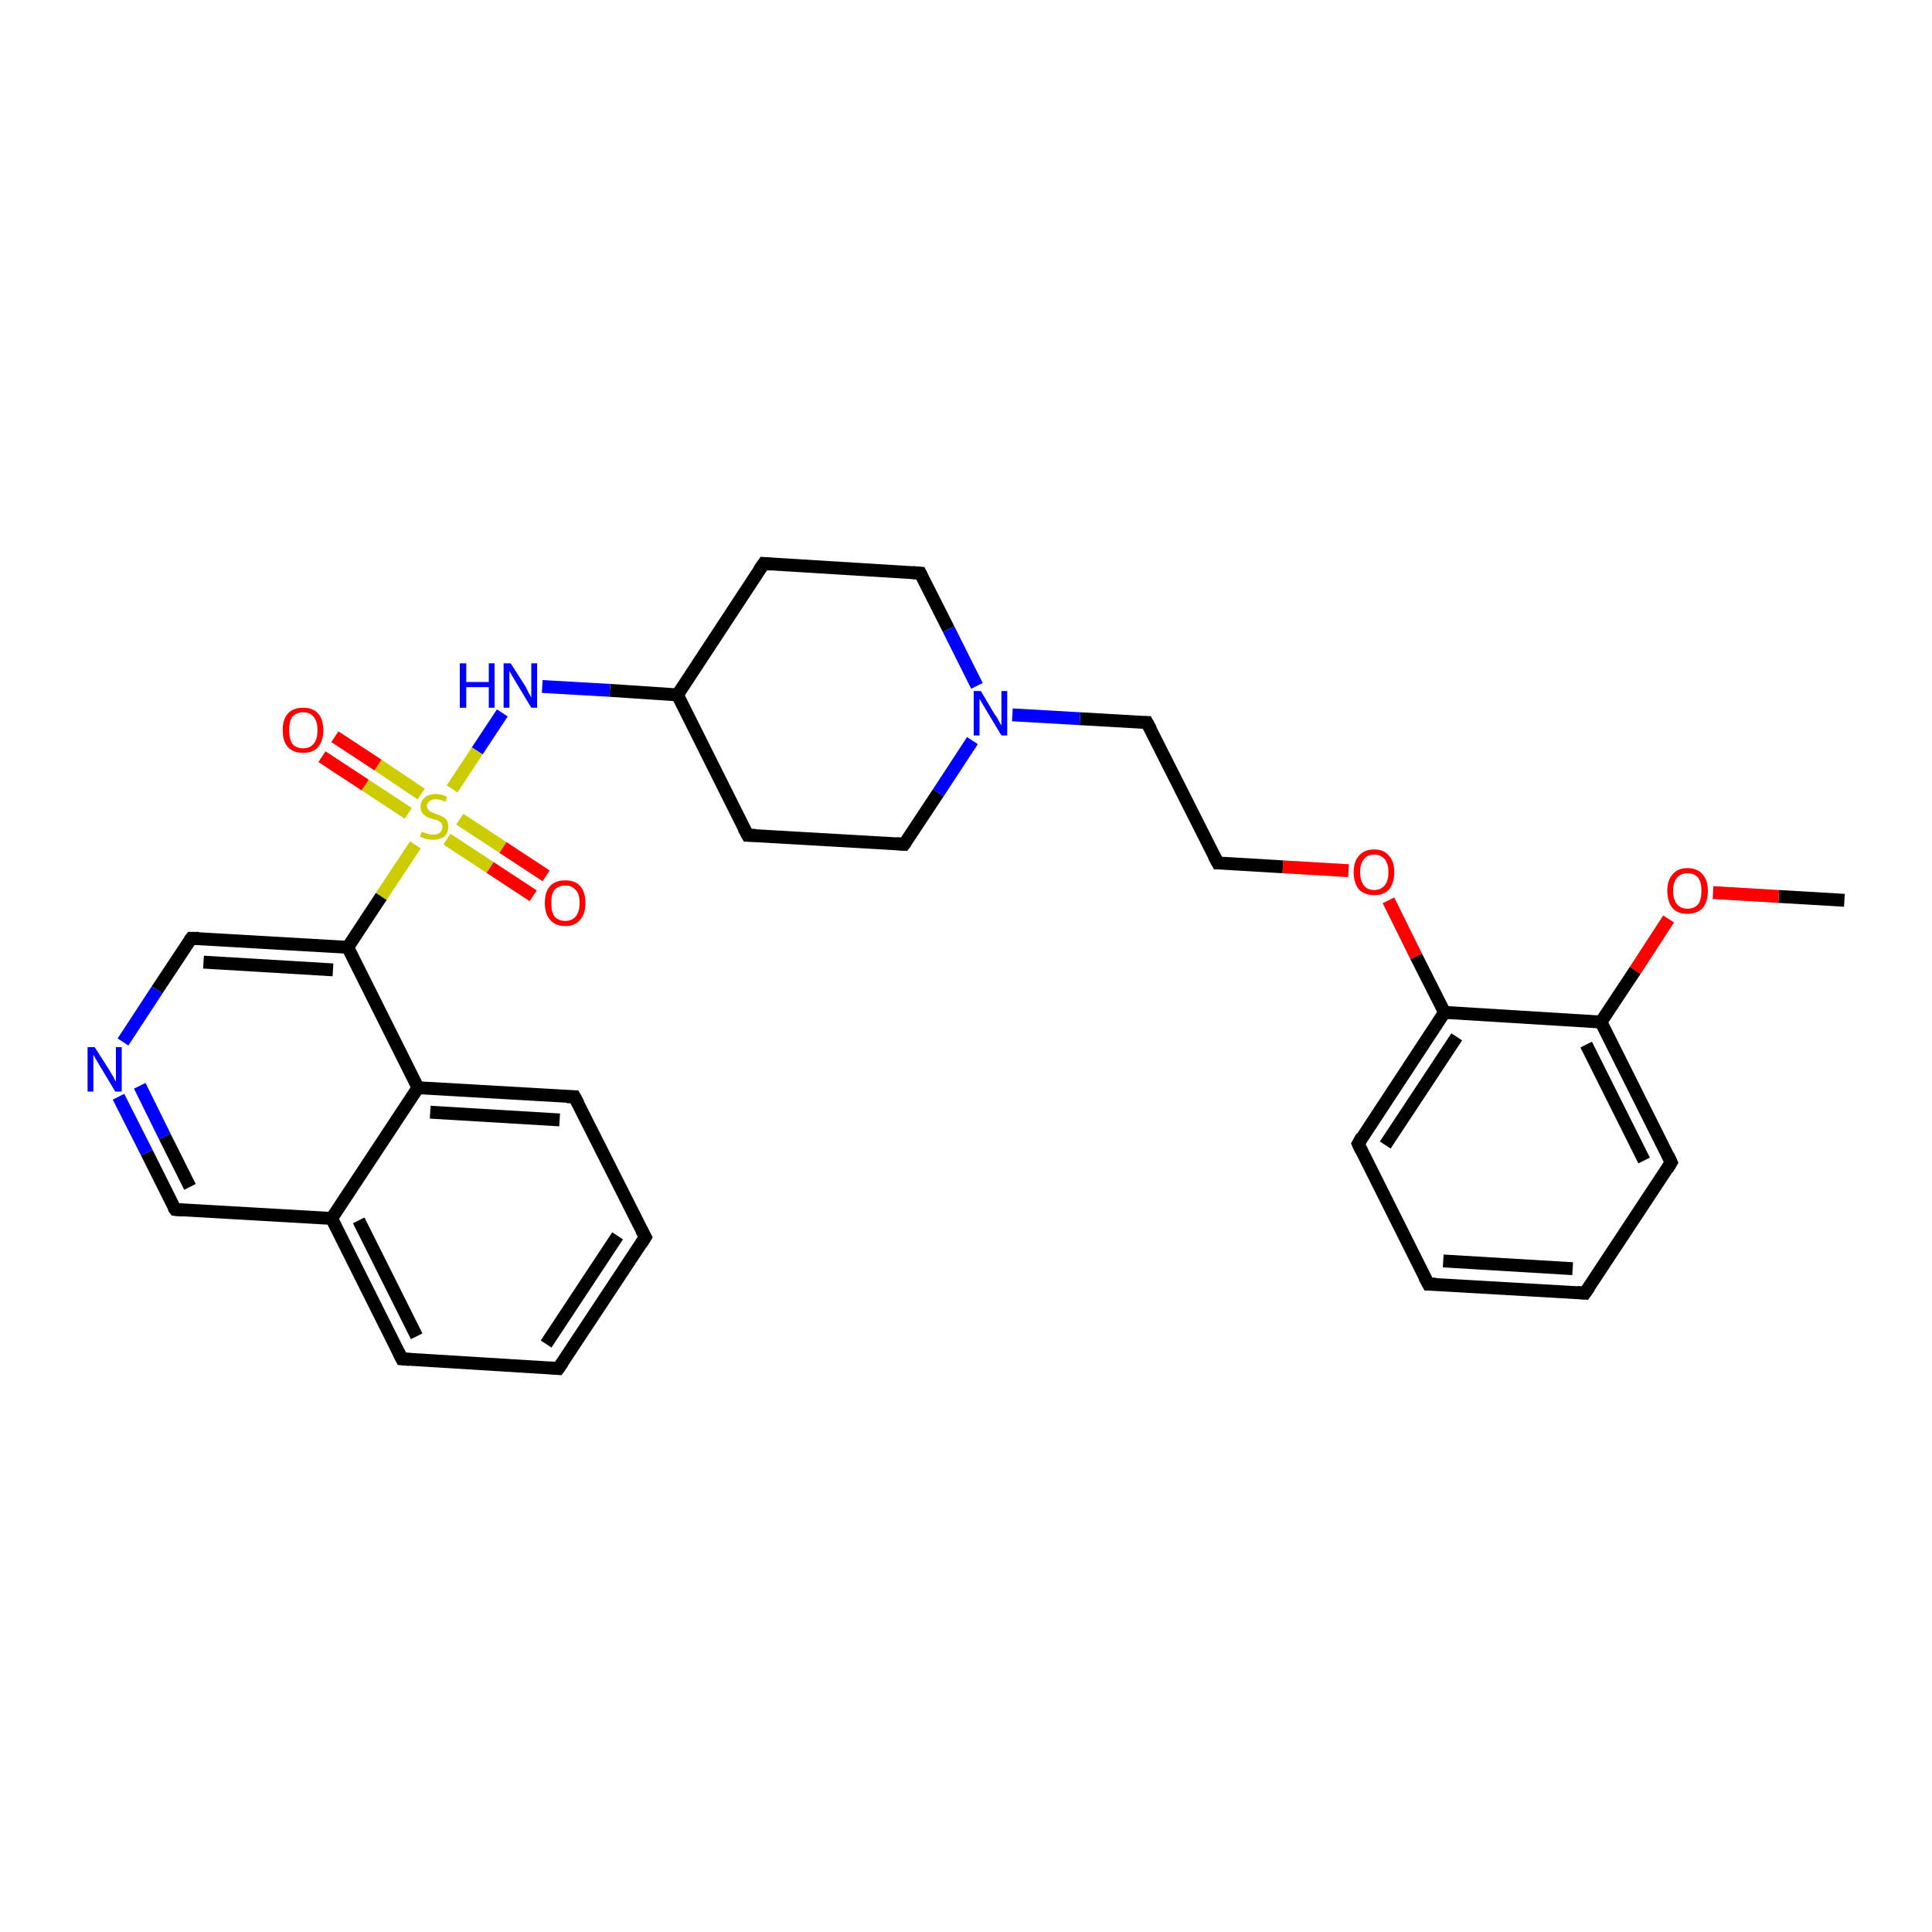<?xml version='1.0' encoding='iso-8859-1'?>
<svg version='1.1' baseProfile='full'
              xmlns='http://www.w3.org/2000/svg'
                      xmlns:rdkit='http://www.rdkit.org/xml'
                      xmlns:xlink='http://www.w3.org/1999/xlink'
                  xml:space='preserve'
width='300px' height='300px' viewBox='0 0 300 300'>
<!-- END OF HEADER -->
<rect style='opacity:1.0;fill:#FFFFFF;stroke:none' width='300.0' height='300.0' x='0.0' y='0.0'> </rect>
<path class='bond-0 atom-0 atom-1' d='M 286.4,139.8 L 276.2,139.2' style='fill:none;fill-rule:evenodd;stroke:#000000;stroke-width:2.0px;stroke-linecap:butt;stroke-linejoin:miter;stroke-opacity:1' />
<path class='bond-0 atom-0 atom-1' d='M 276.2,139.2 L 266.0,138.6' style='fill:none;fill-rule:evenodd;stroke:#FF0000;stroke-width:2.0px;stroke-linecap:butt;stroke-linejoin:miter;stroke-opacity:1' />
<path class='bond-1 atom-1 atom-2' d='M 259.1,142.7 L 253.9,150.7' style='fill:none;fill-rule:evenodd;stroke:#FF0000;stroke-width:2.0px;stroke-linecap:butt;stroke-linejoin:miter;stroke-opacity:1' />
<path class='bond-1 atom-1 atom-2' d='M 253.9,150.7 L 248.6,158.7' style='fill:none;fill-rule:evenodd;stroke:#000000;stroke-width:2.0px;stroke-linecap:butt;stroke-linejoin:miter;stroke-opacity:1' />
<path class='bond-2 atom-2 atom-3' d='M 248.6,158.7 L 259.5,180.5' style='fill:none;fill-rule:evenodd;stroke:#000000;stroke-width:2.0px;stroke-linecap:butt;stroke-linejoin:miter;stroke-opacity:1' />
<path class='bond-2 atom-2 atom-3' d='M 246.3,162.2 L 255.3,180.2' style='fill:none;fill-rule:evenodd;stroke:#000000;stroke-width:2.0px;stroke-linecap:butt;stroke-linejoin:miter;stroke-opacity:1' />
<path class='bond-3 atom-3 atom-4' d='M 259.5,180.5 L 246.1,200.8' style='fill:none;fill-rule:evenodd;stroke:#000000;stroke-width:2.0px;stroke-linecap:butt;stroke-linejoin:miter;stroke-opacity:1' />
<path class='bond-4 atom-4 atom-5' d='M 246.1,200.8 L 221.8,199.4' style='fill:none;fill-rule:evenodd;stroke:#000000;stroke-width:2.0px;stroke-linecap:butt;stroke-linejoin:miter;stroke-opacity:1' />
<path class='bond-4 atom-4 atom-5' d='M 244.2,197.0 L 224.1,195.8' style='fill:none;fill-rule:evenodd;stroke:#000000;stroke-width:2.0px;stroke-linecap:butt;stroke-linejoin:miter;stroke-opacity:1' />
<path class='bond-5 atom-5 atom-6' d='M 221.8,199.4 L 210.9,177.6' style='fill:none;fill-rule:evenodd;stroke:#000000;stroke-width:2.0px;stroke-linecap:butt;stroke-linejoin:miter;stroke-opacity:1' />
<path class='bond-6 atom-6 atom-7' d='M 210.9,177.6 L 224.3,157.2' style='fill:none;fill-rule:evenodd;stroke:#000000;stroke-width:2.0px;stroke-linecap:butt;stroke-linejoin:miter;stroke-opacity:1' />
<path class='bond-6 atom-6 atom-7' d='M 215.1,177.8 L 226.2,161.0' style='fill:none;fill-rule:evenodd;stroke:#000000;stroke-width:2.0px;stroke-linecap:butt;stroke-linejoin:miter;stroke-opacity:1' />
<path class='bond-7 atom-7 atom-8' d='M 224.3,157.2 L 219.9,148.5' style='fill:none;fill-rule:evenodd;stroke:#000000;stroke-width:2.0px;stroke-linecap:butt;stroke-linejoin:miter;stroke-opacity:1' />
<path class='bond-7 atom-7 atom-8' d='M 219.9,148.5 L 215.6,139.8' style='fill:none;fill-rule:evenodd;stroke:#FF0000;stroke-width:2.0px;stroke-linecap:butt;stroke-linejoin:miter;stroke-opacity:1' />
<path class='bond-8 atom-8 atom-9' d='M 209.4,135.2 L 199.2,134.6' style='fill:none;fill-rule:evenodd;stroke:#FF0000;stroke-width:2.0px;stroke-linecap:butt;stroke-linejoin:miter;stroke-opacity:1' />
<path class='bond-8 atom-8 atom-9' d='M 199.2,134.6 L 189.1,134.0' style='fill:none;fill-rule:evenodd;stroke:#000000;stroke-width:2.0px;stroke-linecap:butt;stroke-linejoin:miter;stroke-opacity:1' />
<path class='bond-9 atom-9 atom-10' d='M 189.1,134.0 L 178.1,112.2' style='fill:none;fill-rule:evenodd;stroke:#000000;stroke-width:2.0px;stroke-linecap:butt;stroke-linejoin:miter;stroke-opacity:1' />
<path class='bond-10 atom-10 atom-11' d='M 178.1,112.2 L 167.7,111.6' style='fill:none;fill-rule:evenodd;stroke:#000000;stroke-width:2.0px;stroke-linecap:butt;stroke-linejoin:miter;stroke-opacity:1' />
<path class='bond-10 atom-10 atom-11' d='M 167.7,111.6 L 157.2,111.0' style='fill:none;fill-rule:evenodd;stroke:#0000FF;stroke-width:2.0px;stroke-linecap:butt;stroke-linejoin:miter;stroke-opacity:1' />
<path class='bond-11 atom-11 atom-12' d='M 151.7,106.5 L 147.3,97.7' style='fill:none;fill-rule:evenodd;stroke:#0000FF;stroke-width:2.0px;stroke-linecap:butt;stroke-linejoin:miter;stroke-opacity:1' />
<path class='bond-11 atom-11 atom-12' d='M 147.3,97.7 L 142.9,89.0' style='fill:none;fill-rule:evenodd;stroke:#000000;stroke-width:2.0px;stroke-linecap:butt;stroke-linejoin:miter;stroke-opacity:1' />
<path class='bond-12 atom-12 atom-13' d='M 142.9,89.0 L 118.6,87.5' style='fill:none;fill-rule:evenodd;stroke:#000000;stroke-width:2.0px;stroke-linecap:butt;stroke-linejoin:miter;stroke-opacity:1' />
<path class='bond-13 atom-13 atom-14' d='M 118.6,87.5 L 105.2,107.9' style='fill:none;fill-rule:evenodd;stroke:#000000;stroke-width:2.0px;stroke-linecap:butt;stroke-linejoin:miter;stroke-opacity:1' />
<path class='bond-14 atom-14 atom-15' d='M 105.2,107.9 L 116.1,129.7' style='fill:none;fill-rule:evenodd;stroke:#000000;stroke-width:2.0px;stroke-linecap:butt;stroke-linejoin:miter;stroke-opacity:1' />
<path class='bond-15 atom-15 atom-16' d='M 116.1,129.7 L 140.4,131.1' style='fill:none;fill-rule:evenodd;stroke:#000000;stroke-width:2.0px;stroke-linecap:butt;stroke-linejoin:miter;stroke-opacity:1' />
<path class='bond-16 atom-14 atom-17' d='M 105.2,107.9 L 94.7,107.2' style='fill:none;fill-rule:evenodd;stroke:#000000;stroke-width:2.0px;stroke-linecap:butt;stroke-linejoin:miter;stroke-opacity:1' />
<path class='bond-16 atom-14 atom-17' d='M 94.7,107.2 L 84.2,106.6' style='fill:none;fill-rule:evenodd;stroke:#0000FF;stroke-width:2.0px;stroke-linecap:butt;stroke-linejoin:miter;stroke-opacity:1' />
<path class='bond-17 atom-17 atom-18' d='M 78.0,110.7 L 74.1,116.6' style='fill:none;fill-rule:evenodd;stroke:#0000FF;stroke-width:2.0px;stroke-linecap:butt;stroke-linejoin:miter;stroke-opacity:1' />
<path class='bond-17 atom-17 atom-18' d='M 74.1,116.6 L 70.2,122.5' style='fill:none;fill-rule:evenodd;stroke:#CCCC00;stroke-width:2.0px;stroke-linecap:butt;stroke-linejoin:miter;stroke-opacity:1' />
<path class='bond-18 atom-18 atom-19' d='M 65.4,123.3 L 58.7,118.8' style='fill:none;fill-rule:evenodd;stroke:#CCCC00;stroke-width:2.0px;stroke-linecap:butt;stroke-linejoin:miter;stroke-opacity:1' />
<path class='bond-18 atom-18 atom-19' d='M 58.7,118.8 L 52.0,114.4' style='fill:none;fill-rule:evenodd;stroke:#FF0000;stroke-width:2.0px;stroke-linecap:butt;stroke-linejoin:miter;stroke-opacity:1' />
<path class='bond-18 atom-18 atom-19' d='M 63.4,126.3 L 56.7,121.9' style='fill:none;fill-rule:evenodd;stroke:#CCCC00;stroke-width:2.0px;stroke-linecap:butt;stroke-linejoin:miter;stroke-opacity:1' />
<path class='bond-18 atom-18 atom-19' d='M 56.7,121.9 L 50.0,117.5' style='fill:none;fill-rule:evenodd;stroke:#FF0000;stroke-width:2.0px;stroke-linecap:butt;stroke-linejoin:miter;stroke-opacity:1' />
<path class='bond-19 atom-18 atom-20' d='M 69.4,130.3 L 76.1,134.7' style='fill:none;fill-rule:evenodd;stroke:#CCCC00;stroke-width:2.0px;stroke-linecap:butt;stroke-linejoin:miter;stroke-opacity:1' />
<path class='bond-19 atom-18 atom-20' d='M 76.1,134.7 L 82.8,139.1' style='fill:none;fill-rule:evenodd;stroke:#FF0000;stroke-width:2.0px;stroke-linecap:butt;stroke-linejoin:miter;stroke-opacity:1' />
<path class='bond-19 atom-18 atom-20' d='M 71.4,127.2 L 78.1,131.6' style='fill:none;fill-rule:evenodd;stroke:#CCCC00;stroke-width:2.0px;stroke-linecap:butt;stroke-linejoin:miter;stroke-opacity:1' />
<path class='bond-19 atom-18 atom-20' d='M 78.1,131.6 L 84.8,136.0' style='fill:none;fill-rule:evenodd;stroke:#FF0000;stroke-width:2.0px;stroke-linecap:butt;stroke-linejoin:miter;stroke-opacity:1' />
<path class='bond-20 atom-18 atom-21' d='M 64.5,131.2 L 59.2,139.2' style='fill:none;fill-rule:evenodd;stroke:#CCCC00;stroke-width:2.0px;stroke-linecap:butt;stroke-linejoin:miter;stroke-opacity:1' />
<path class='bond-20 atom-18 atom-21' d='M 59.2,139.2 L 54.0,147.1' style='fill:none;fill-rule:evenodd;stroke:#000000;stroke-width:2.0px;stroke-linecap:butt;stroke-linejoin:miter;stroke-opacity:1' />
<path class='bond-21 atom-21 atom-22' d='M 54.0,147.1 L 29.7,145.7' style='fill:none;fill-rule:evenodd;stroke:#000000;stroke-width:2.0px;stroke-linecap:butt;stroke-linejoin:miter;stroke-opacity:1' />
<path class='bond-21 atom-21 atom-22' d='M 51.7,150.6 L 31.6,149.4' style='fill:none;fill-rule:evenodd;stroke:#000000;stroke-width:2.0px;stroke-linecap:butt;stroke-linejoin:miter;stroke-opacity:1' />
<path class='bond-22 atom-22 atom-23' d='M 29.7,145.7 L 24.4,153.7' style='fill:none;fill-rule:evenodd;stroke:#000000;stroke-width:2.0px;stroke-linecap:butt;stroke-linejoin:miter;stroke-opacity:1' />
<path class='bond-22 atom-22 atom-23' d='M 24.4,153.7 L 19.1,161.8' style='fill:none;fill-rule:evenodd;stroke:#0000FF;stroke-width:2.0px;stroke-linecap:butt;stroke-linejoin:miter;stroke-opacity:1' />
<path class='bond-23 atom-23 atom-24' d='M 18.4,170.3 L 22.8,179.0' style='fill:none;fill-rule:evenodd;stroke:#0000FF;stroke-width:2.0px;stroke-linecap:butt;stroke-linejoin:miter;stroke-opacity:1' />
<path class='bond-23 atom-23 atom-24' d='M 22.8,179.0 L 27.2,187.8' style='fill:none;fill-rule:evenodd;stroke:#000000;stroke-width:2.0px;stroke-linecap:butt;stroke-linejoin:miter;stroke-opacity:1' />
<path class='bond-23 atom-23 atom-24' d='M 21.7,168.6 L 25.6,176.5' style='fill:none;fill-rule:evenodd;stroke:#0000FF;stroke-width:2.0px;stroke-linecap:butt;stroke-linejoin:miter;stroke-opacity:1' />
<path class='bond-23 atom-23 atom-24' d='M 25.6,176.5 L 29.5,184.3' style='fill:none;fill-rule:evenodd;stroke:#000000;stroke-width:2.0px;stroke-linecap:butt;stroke-linejoin:miter;stroke-opacity:1' />
<path class='bond-24 atom-24 atom-25' d='M 27.2,187.8 L 51.5,189.2' style='fill:none;fill-rule:evenodd;stroke:#000000;stroke-width:2.0px;stroke-linecap:butt;stroke-linejoin:miter;stroke-opacity:1' />
<path class='bond-25 atom-25 atom-26' d='M 51.5,189.2 L 62.4,211.0' style='fill:none;fill-rule:evenodd;stroke:#000000;stroke-width:2.0px;stroke-linecap:butt;stroke-linejoin:miter;stroke-opacity:1' />
<path class='bond-25 atom-25 atom-26' d='M 55.7,189.5 L 64.7,207.5' style='fill:none;fill-rule:evenodd;stroke:#000000;stroke-width:2.0px;stroke-linecap:butt;stroke-linejoin:miter;stroke-opacity:1' />
<path class='bond-26 atom-26 atom-27' d='M 62.4,211.0 L 86.7,212.5' style='fill:none;fill-rule:evenodd;stroke:#000000;stroke-width:2.0px;stroke-linecap:butt;stroke-linejoin:miter;stroke-opacity:1' />
<path class='bond-27 atom-27 atom-28' d='M 86.7,212.5 L 100.2,192.1' style='fill:none;fill-rule:evenodd;stroke:#000000;stroke-width:2.0px;stroke-linecap:butt;stroke-linejoin:miter;stroke-opacity:1' />
<path class='bond-27 atom-27 atom-28' d='M 84.8,208.7 L 95.9,191.9' style='fill:none;fill-rule:evenodd;stroke:#000000;stroke-width:2.0px;stroke-linecap:butt;stroke-linejoin:miter;stroke-opacity:1' />
<path class='bond-28 atom-28 atom-29' d='M 100.2,192.1 L 89.2,170.3' style='fill:none;fill-rule:evenodd;stroke:#000000;stroke-width:2.0px;stroke-linecap:butt;stroke-linejoin:miter;stroke-opacity:1' />
<path class='bond-29 atom-29 atom-30' d='M 89.2,170.3 L 64.9,168.9' style='fill:none;fill-rule:evenodd;stroke:#000000;stroke-width:2.0px;stroke-linecap:butt;stroke-linejoin:miter;stroke-opacity:1' />
<path class='bond-29 atom-29 atom-30' d='M 86.9,173.9 L 66.8,172.7' style='fill:none;fill-rule:evenodd;stroke:#000000;stroke-width:2.0px;stroke-linecap:butt;stroke-linejoin:miter;stroke-opacity:1' />
<path class='bond-30 atom-7 atom-2' d='M 224.3,157.2 L 248.6,158.7' style='fill:none;fill-rule:evenodd;stroke:#000000;stroke-width:2.0px;stroke-linecap:butt;stroke-linejoin:miter;stroke-opacity:1' />
<path class='bond-31 atom-16 atom-11' d='M 140.4,131.1 L 145.7,123.1' style='fill:none;fill-rule:evenodd;stroke:#000000;stroke-width:2.0px;stroke-linecap:butt;stroke-linejoin:miter;stroke-opacity:1' />
<path class='bond-31 atom-16 atom-11' d='M 145.7,123.1 L 151.0,115.0' style='fill:none;fill-rule:evenodd;stroke:#0000FF;stroke-width:2.0px;stroke-linecap:butt;stroke-linejoin:miter;stroke-opacity:1' />
<path class='bond-32 atom-30 atom-21' d='M 64.9,168.9 L 54.0,147.1' style='fill:none;fill-rule:evenodd;stroke:#000000;stroke-width:2.0px;stroke-linecap:butt;stroke-linejoin:miter;stroke-opacity:1' />
<path class='bond-33 atom-30 atom-25' d='M 64.9,168.9 L 51.5,189.2' style='fill:none;fill-rule:evenodd;stroke:#000000;stroke-width:2.0px;stroke-linecap:butt;stroke-linejoin:miter;stroke-opacity:1' />
<path d='M 259.0,179.4 L 259.5,180.5 L 258.9,181.5' style='fill:none;stroke:#000000;stroke-width:2.0px;stroke-linecap:butt;stroke-linejoin:miter;stroke-opacity:1;' />
<path d='M 246.8,199.8 L 246.1,200.8 L 244.9,200.7' style='fill:none;stroke:#000000;stroke-width:2.0px;stroke-linecap:butt;stroke-linejoin:miter;stroke-opacity:1;' />
<path d='M 223.0,199.4 L 221.8,199.4 L 221.2,198.3' style='fill:none;stroke:#000000;stroke-width:2.0px;stroke-linecap:butt;stroke-linejoin:miter;stroke-opacity:1;' />
<path d='M 211.4,178.7 L 210.9,177.6 L 211.5,176.5' style='fill:none;stroke:#000000;stroke-width:2.0px;stroke-linecap:butt;stroke-linejoin:miter;stroke-opacity:1;' />
<path d='M 189.6,134.0 L 189.1,134.0 L 188.5,132.9' style='fill:none;stroke:#000000;stroke-width:2.0px;stroke-linecap:butt;stroke-linejoin:miter;stroke-opacity:1;' />
<path d='M 178.7,113.3 L 178.1,112.2 L 177.6,112.2' style='fill:none;stroke:#000000;stroke-width:2.0px;stroke-linecap:butt;stroke-linejoin:miter;stroke-opacity:1;' />
<path d='M 143.1,89.4 L 142.9,89.0 L 141.7,88.9' style='fill:none;stroke:#000000;stroke-width:2.0px;stroke-linecap:butt;stroke-linejoin:miter;stroke-opacity:1;' />
<path d='M 119.8,87.6 L 118.6,87.5 L 117.9,88.5' style='fill:none;stroke:#000000;stroke-width:2.0px;stroke-linecap:butt;stroke-linejoin:miter;stroke-opacity:1;' />
<path d='M 115.5,128.6 L 116.1,129.7 L 117.3,129.7' style='fill:none;stroke:#000000;stroke-width:2.0px;stroke-linecap:butt;stroke-linejoin:miter;stroke-opacity:1;' />
<path d='M 139.2,131.0 L 140.4,131.1 L 140.7,130.7' style='fill:none;stroke:#000000;stroke-width:2.0px;stroke-linecap:butt;stroke-linejoin:miter;stroke-opacity:1;' />
<path d='M 30.9,145.7 L 29.7,145.7 L 29.4,146.1' style='fill:none;stroke:#000000;stroke-width:2.0px;stroke-linecap:butt;stroke-linejoin:miter;stroke-opacity:1;' />
<path d='M 26.9,187.4 L 27.2,187.8 L 28.4,187.9' style='fill:none;stroke:#000000;stroke-width:2.0px;stroke-linecap:butt;stroke-linejoin:miter;stroke-opacity:1;' />
<path d='M 61.9,210.0 L 62.4,211.0 L 63.6,211.1' style='fill:none;stroke:#000000;stroke-width:2.0px;stroke-linecap:butt;stroke-linejoin:miter;stroke-opacity:1;' />
<path d='M 85.5,212.4 L 86.7,212.5 L 87.4,211.5' style='fill:none;stroke:#000000;stroke-width:2.0px;stroke-linecap:butt;stroke-linejoin:miter;stroke-opacity:1;' />
<path d='M 99.5,193.2 L 100.2,192.1 L 99.6,191.0' style='fill:none;stroke:#000000;stroke-width:2.0px;stroke-linecap:butt;stroke-linejoin:miter;stroke-opacity:1;' />
<path d='M 89.8,171.4 L 89.2,170.3 L 88.0,170.3' style='fill:none;stroke:#000000;stroke-width:2.0px;stroke-linecap:butt;stroke-linejoin:miter;stroke-opacity:1;' />
<path class='atom-1' d='M 258.9 138.3
Q 258.9 136.7, 259.7 135.8
Q 260.5 134.8, 262.0 134.8
Q 263.6 134.8, 264.4 135.8
Q 265.2 136.7, 265.2 138.3
Q 265.2 140.0, 264.4 141.0
Q 263.5 141.9, 262.0 141.9
Q 260.5 141.9, 259.7 141.0
Q 258.9 140.0, 258.9 138.3
M 262.0 141.1
Q 263.1 141.1, 263.7 140.4
Q 264.2 139.7, 264.2 138.3
Q 264.2 137.0, 263.7 136.3
Q 263.1 135.6, 262.0 135.6
Q 261.0 135.6, 260.4 136.3
Q 259.8 137.0, 259.8 138.3
Q 259.8 139.7, 260.4 140.4
Q 261.0 141.1, 262.0 141.1
' fill='#FF0000'/>
<path class='atom-8' d='M 210.2 135.4
Q 210.2 133.8, 211.0 132.9
Q 211.8 131.9, 213.4 131.9
Q 214.9 131.9, 215.7 132.9
Q 216.5 133.8, 216.5 135.4
Q 216.5 137.1, 215.7 138.1
Q 214.9 139.0, 213.4 139.0
Q 211.9 139.0, 211.0 138.1
Q 210.2 137.1, 210.2 135.4
M 213.4 138.2
Q 214.4 138.2, 215.0 137.5
Q 215.6 136.8, 215.6 135.4
Q 215.6 134.1, 215.0 133.4
Q 214.4 132.7, 213.4 132.7
Q 212.3 132.7, 211.8 133.4
Q 211.2 134.1, 211.2 135.4
Q 211.2 136.8, 211.8 137.5
Q 212.3 138.2, 213.4 138.2
' fill='#FF0000'/>
<path class='atom-11' d='M 152.3 107.3
L 154.5 111.0
Q 154.8 111.3, 155.1 112.0
Q 155.5 112.6, 155.5 112.7
L 155.5 107.3
L 156.4 107.3
L 156.4 114.2
L 155.5 114.2
L 153.1 110.2
Q 152.8 109.7, 152.5 109.2
Q 152.2 108.7, 152.1 108.5
L 152.1 114.2
L 151.2 114.2
L 151.2 107.3
L 152.3 107.3
' fill='#0000FF'/>
<path class='atom-17' d='M 71.4 103.0
L 72.4 103.0
L 72.4 105.9
L 75.9 105.9
L 75.9 103.0
L 76.8 103.0
L 76.8 109.9
L 75.9 109.9
L 75.9 106.7
L 72.4 106.7
L 72.4 109.9
L 71.4 109.9
L 71.4 103.0
' fill='#0000FF'/>
<path class='atom-17' d='M 79.3 103.0
L 81.6 106.6
Q 81.8 107.0, 82.1 107.6
Q 82.5 108.3, 82.5 108.3
L 82.5 103.0
L 83.4 103.0
L 83.4 109.9
L 82.5 109.9
L 80.1 105.9
Q 79.8 105.4, 79.5 104.9
Q 79.2 104.3, 79.1 104.2
L 79.1 109.9
L 78.2 109.9
L 78.2 103.0
L 79.3 103.0
' fill='#0000FF'/>
<path class='atom-18' d='M 65.5 129.1
Q 65.5 129.2, 65.9 129.3
Q 66.2 129.4, 66.5 129.5
Q 66.9 129.6, 67.2 129.6
Q 67.9 129.6, 68.3 129.3
Q 68.7 129.0, 68.7 128.4
Q 68.7 128.0, 68.5 127.8
Q 68.3 127.6, 68.0 127.4
Q 67.7 127.3, 67.2 127.2
Q 66.6 127.0, 66.2 126.8
Q 65.9 126.6, 65.6 126.3
Q 65.3 125.9, 65.3 125.3
Q 65.3 124.4, 65.9 123.9
Q 66.5 123.3, 67.7 123.3
Q 68.5 123.3, 69.4 123.7
L 69.2 124.5
Q 68.3 124.1, 67.7 124.1
Q 67.1 124.1, 66.7 124.4
Q 66.3 124.7, 66.3 125.1
Q 66.3 125.5, 66.5 125.7
Q 66.7 126.0, 67.0 126.1
Q 67.3 126.2, 67.7 126.4
Q 68.3 126.6, 68.7 126.8
Q 69.1 127.0, 69.4 127.4
Q 69.6 127.7, 69.6 128.4
Q 69.6 129.4, 69.0 129.9
Q 68.3 130.4, 67.3 130.4
Q 66.7 130.4, 66.2 130.3
Q 65.7 130.1, 65.2 129.9
L 65.5 129.1
' fill='#CCCC00'/>
<path class='atom-19' d='M 43.9 113.4
Q 43.9 111.7, 44.7 110.8
Q 45.5 109.9, 47.1 109.9
Q 48.6 109.9, 49.4 110.8
Q 50.2 111.7, 50.2 113.4
Q 50.2 115.0, 49.4 116.0
Q 48.6 116.9, 47.1 116.9
Q 45.5 116.9, 44.7 116.0
Q 43.9 115.1, 43.9 113.4
M 47.1 116.2
Q 48.1 116.2, 48.7 115.5
Q 49.3 114.8, 49.3 113.4
Q 49.3 112.0, 48.7 111.3
Q 48.1 110.6, 47.1 110.6
Q 46.0 110.6, 45.4 111.3
Q 44.9 112.0, 44.9 113.4
Q 44.9 114.8, 45.4 115.5
Q 46.0 116.2, 47.1 116.2
' fill='#FF0000'/>
<path class='atom-20' d='M 84.6 140.2
Q 84.6 138.5, 85.4 137.6
Q 86.2 136.7, 87.8 136.7
Q 89.3 136.7, 90.1 137.6
Q 90.9 138.5, 90.9 140.2
Q 90.9 141.9, 90.1 142.8
Q 89.3 143.8, 87.8 143.8
Q 86.2 143.8, 85.4 142.8
Q 84.6 141.9, 84.6 140.2
M 87.8 143.0
Q 88.8 143.0, 89.4 142.3
Q 90.0 141.6, 90.0 140.2
Q 90.0 138.8, 89.4 138.2
Q 88.8 137.5, 87.8 137.5
Q 86.7 137.5, 86.1 138.2
Q 85.6 138.8, 85.6 140.2
Q 85.6 141.6, 86.1 142.3
Q 86.7 143.0, 87.8 143.0
' fill='#FF0000'/>
<path class='atom-23' d='M 14.7 162.6
L 17.0 166.2
Q 17.2 166.6, 17.6 167.2
Q 17.9 167.9, 18.0 167.9
L 18.0 162.6
L 18.9 162.6
L 18.9 169.5
L 17.9 169.5
L 15.5 165.5
Q 15.2 165.0, 14.9 164.5
Q 14.6 163.9, 14.5 163.8
L 14.5 169.5
L 13.6 169.5
L 13.6 162.6
L 14.7 162.6
' fill='#0000FF'/>
</svg>
